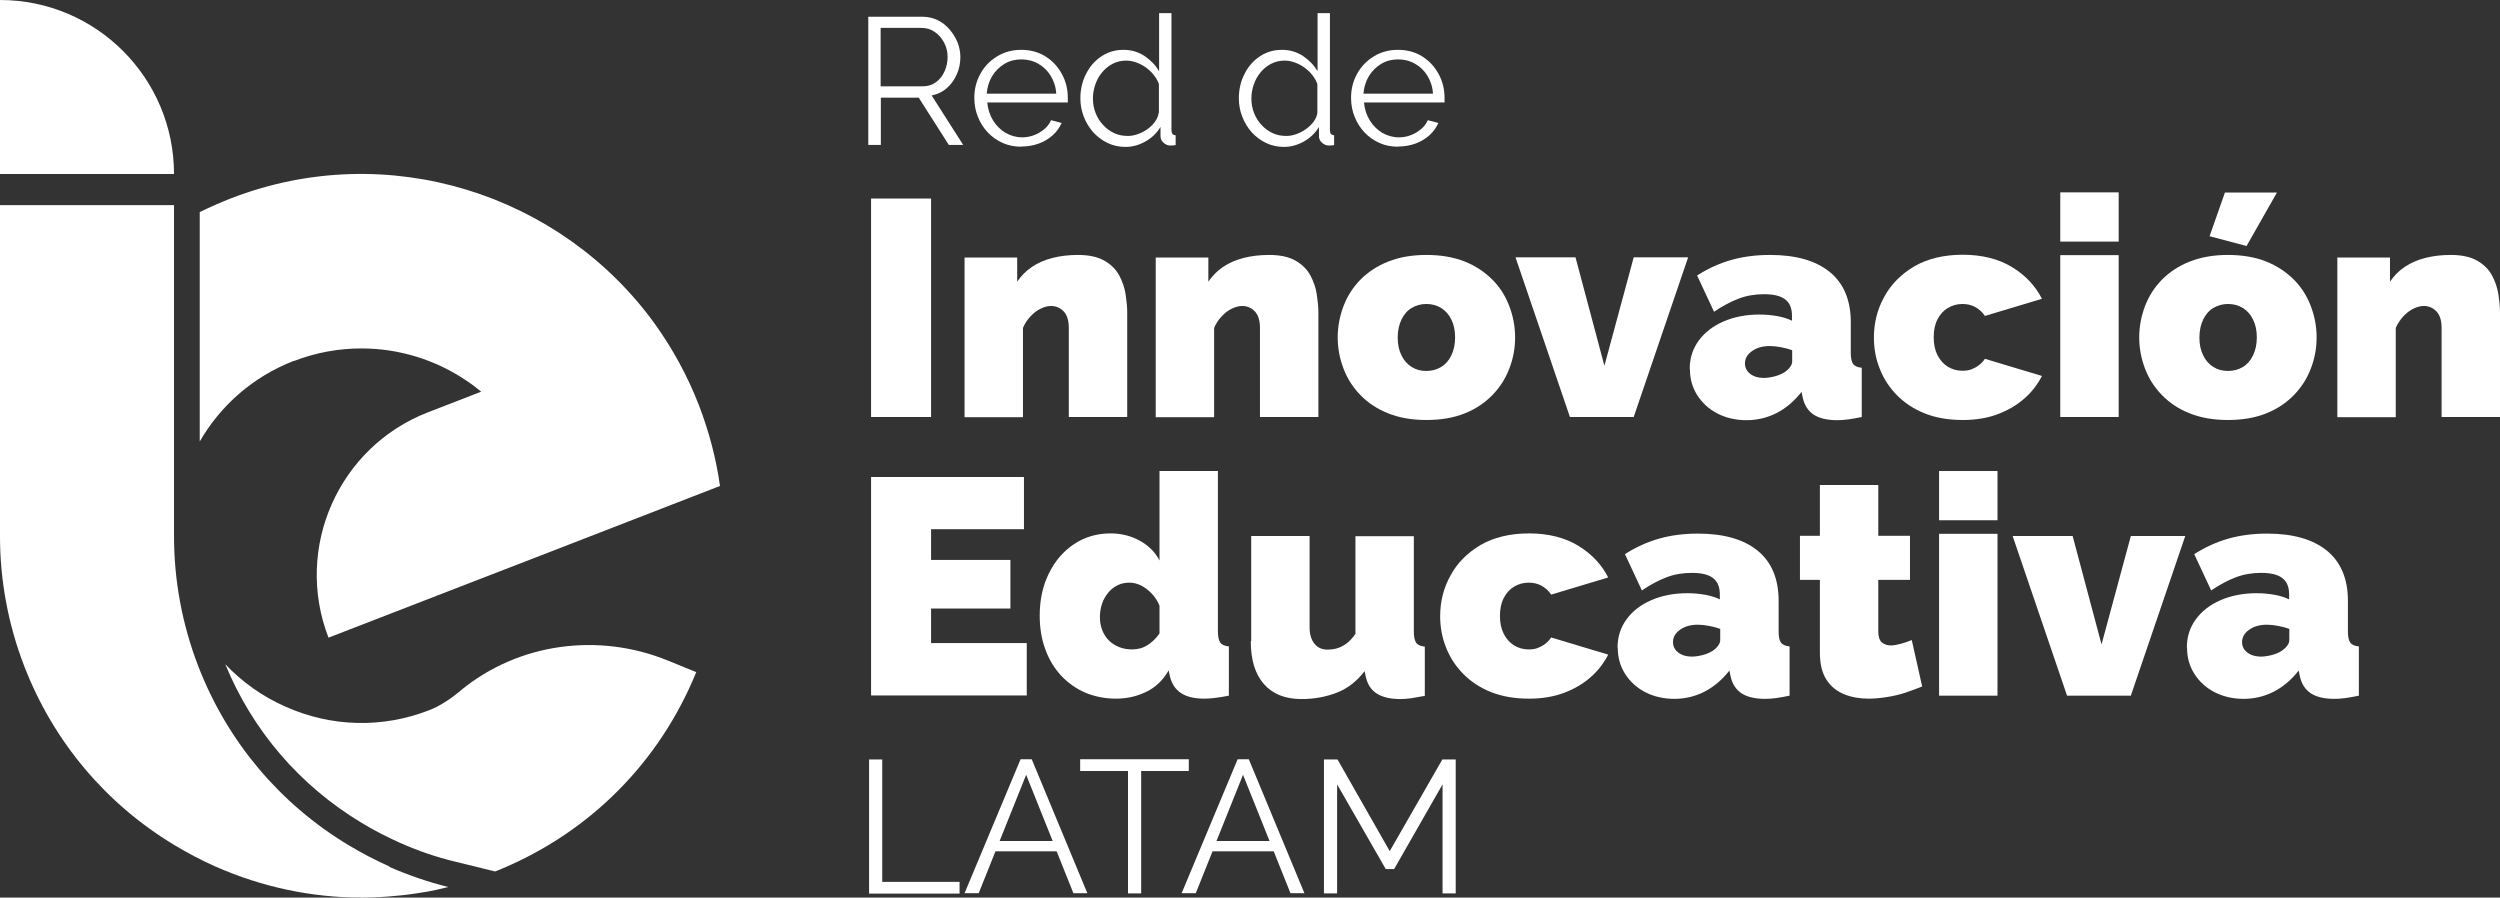 <?xml version="1.0" encoding="UTF-8"?>
<svg id="Layer_2" data-name="Layer 2" xmlns="http://www.w3.org/2000/svg" viewBox="0 0 125.42 45.03">
  <rect x="0" y="0" width="125.42" height="45.03" fill="#333333" stroke="none"/>
  <g id="Capa_1" data-name="Capa 1">
    <g>
      <g>
        <g>
          <path d="M43.7,20.92v-10.96h3.01v10.96h-3.01Z" style="fill: #fff; stroke-width: 0px;"/>
          <path d="M56.55,20.92h-2.93v-4.46c0-.39-.09-.67-.27-.85-.18-.18-.39-.26-.63-.26-.16,0-.34.05-.52.14-.19.09-.35.22-.51.39s-.28.36-.37.57v4.48h-2.93v-8.01h2.64v1.21c.2-.29.44-.54.74-.74.3-.2.64-.35,1.03-.45.39-.1.82-.15,1.28-.15.56,0,1,.1,1.33.29.33.19.58.44.74.74.16.3.27.62.32.95.05.33.08.63.08.9v5.25Z" style="fill: #fff; stroke-width: 0px;"/>
          <path d="M66.14,20.92h-2.93v-4.46c0-.39-.09-.67-.27-.85-.18-.18-.39-.26-.63-.26-.16,0-.34.05-.52.14-.19.09-.35.22-.51.39s-.28.36-.37.57v4.48h-2.93v-8.01h2.64v1.21c.2-.29.44-.54.74-.74.3-.2.64-.35,1.03-.45.39-.1.82-.15,1.28-.15.56,0,1,.1,1.33.29.33.19.58.44.74.74.16.3.27.62.32.95.05.33.08.63.08.9v5.25Z" style="fill: #fff; stroke-width: 0px;"/>
          <path d="M71.56,21.07c-.72,0-1.36-.11-1.91-.33-.56-.22-1.02-.53-1.4-.92-.38-.39-.66-.83-.85-1.33-.19-.5-.29-1.02-.29-1.56s.1-1.07.29-1.57c.19-.5.47-.94.85-1.33.38-.38.84-.69,1.4-.91.56-.22,1.19-.33,1.91-.33s1.37.11,1.92.33c.55.22,1.01.53,1.39.91.38.38.66.83.85,1.33.19.5.29,1.02.29,1.57s-.1,1.07-.29,1.56c-.19.5-.47.94-.85,1.33-.38.39-.84.7-1.39.92-.55.22-1.19.33-1.92.33ZM70.12,16.93c0,.35.06.64.19.9.12.25.29.44.51.58s.46.2.74.2.52-.07.74-.2c.22-.13.39-.33.51-.58.12-.25.19-.55.19-.9s-.06-.64-.19-.9c-.12-.25-.29-.44-.51-.58-.22-.13-.46-.2-.74-.2s-.52.07-.74.2-.39.33-.51.58c-.12.25-.19.55-.19.9Z" style="fill: #fff; stroke-width: 0px;"/>
          <path d="M78.76,20.92l-2.73-8.01h3.01l1.45,5.44,1.47-5.44h2.73l-2.73,8.01h-3.19Z" style="fill: #fff; stroke-width: 0px;"/>
          <path d="M84.77,18.51c0-.54.15-1.01.45-1.42.3-.41.71-.73,1.24-.96.53-.23,1.13-.35,1.81-.35.32,0,.62.03.9.08.28.05.53.13.73.23v-.25c0-.37-.11-.64-.33-.81-.22-.18-.58-.27-1.07-.27-.45,0-.88.07-1.27.22-.4.15-.81.37-1.24.66l-.85-1.82c.55-.35,1.12-.61,1.72-.78s1.25-.25,1.94-.25c1.29,0,2.28.28,2.99.85.7.57,1.06,1.41,1.06,2.52v1.54c0,.27.04.46.12.56.08.11.23.17.43.19v2.47c-.24.05-.46.09-.67.12-.21.03-.4.04-.56.04-.52,0-.92-.1-1.2-.29-.27-.19-.45-.47-.53-.84l-.06-.29c-.36.46-.78.82-1.25,1.06-.47.24-.98.36-1.51.36s-1.02-.11-1.45-.33-.77-.53-1.02-.92c-.25-.39-.37-.83-.37-1.31ZM89.52,18.68c.11-.08.21-.16.28-.26.07-.09.11-.19.11-.28v-.57c-.16-.06-.35-.11-.56-.15-.21-.04-.4-.06-.56-.06-.35,0-.65.08-.89.25-.24.17-.36.37-.36.63,0,.14.04.26.12.37.08.11.2.2.34.26.14.06.31.09.49.09.17,0,.36-.03.55-.08.19-.05.35-.12.49-.21Z" style="fill: #fff; stroke-width: 0px;"/>
          <path d="M98.47,21.07c-.72,0-1.36-.11-1.91-.33-.55-.22-1.02-.53-1.4-.92-.38-.39-.67-.83-.86-1.33-.2-.5-.29-1.02-.29-1.56,0-.73.17-1.41.52-2.04.34-.63.85-1.14,1.51-1.53.66-.38,1.47-.58,2.43-.58s1.8.21,2.47.62c.67.41,1.17.94,1.5,1.59l-2.86.86c-.13-.2-.3-.34-.49-.45-.19-.1-.4-.15-.64-.15-.27,0-.51.07-.73.2-.22.13-.39.32-.52.57-.13.25-.19.55-.19.9s.06.64.19.9c.13.25.3.44.52.58.22.13.46.2.73.2.16,0,.31-.02.45-.07.13-.05.26-.12.38-.21.12-.09.22-.2.3-.32l2.86.86c-.22.43-.51.81-.89,1.14-.38.33-.82.59-1.33.78s-1.09.29-1.75.29Z" style="fill: #fff; stroke-width: 0px;"/>
          <path d="M103.36,12.12v-2.47h2.93v2.47h-2.93ZM103.36,20.92v-8.12h2.93v8.12h-2.93Z" style="fill: #fff; stroke-width: 0px;"/>
          <path d="M111.77,21.07c-.72,0-1.36-.11-1.91-.33-.56-.22-1.02-.53-1.4-.92-.38-.39-.66-.83-.85-1.33-.19-.5-.29-1.02-.29-1.56s.1-1.07.29-1.57c.19-.5.47-.94.85-1.33.38-.38.84-.69,1.4-.91.56-.22,1.19-.33,1.91-.33s1.37.11,1.92.33c.55.22,1.01.53,1.39.91.38.38.66.83.85,1.33.19.5.29,1.02.29,1.57s-.1,1.07-.29,1.56c-.19.5-.47.94-.85,1.33-.38.39-.84.7-1.39.92-.55.22-1.19.33-1.92.33ZM110.34,16.93c0,.35.06.64.19.9.12.25.29.44.51.58s.46.2.74.2.52-.07.74-.2c.22-.13.39-.33.51-.58.12-.25.19-.55.19-.9s-.06-.64-.19-.9c-.12-.25-.29-.44-.51-.58-.22-.13-.46-.2-.74-.2s-.52.07-.74.2-.39.33-.51.58c-.12.25-.19.55-.19.9ZM112.7,12.34l-1.85-.49.77-2.19h2.61l-1.53,2.69Z" style="fill: #fff; stroke-width: 0px;"/>
          <path d="M125.42,20.92h-2.93v-4.46c0-.39-.09-.67-.27-.85-.18-.18-.39-.26-.63-.26-.16,0-.34.05-.52.14-.19.09-.35.22-.51.39-.15.17-.28.36-.37.57v4.48h-2.93v-8.01h2.64v1.21c.2-.29.44-.54.74-.74.3-.2.64-.35,1.03-.45.39-.1.82-.15,1.28-.15.56,0,1,.1,1.33.29.33.19.58.44.74.74.16.3.27.62.32.95.05.33.08.63.08.9v5.25Z" style="fill: #fff; stroke-width: 0px;"/>
          <path d="M51.51,32.27v2.62h-7.81v-10.96h7.67v2.62h-4.66v1.54h3.98v2.44h-3.98v1.73h4.8Z" style="fill: #fff; stroke-width: 0px;"/>
          <path d="M52.16,30.89c0-.79.15-1.5.46-2.12.3-.62.72-1.11,1.26-1.47.53-.36,1.15-.54,1.84-.54.52,0,1.01.12,1.45.36.44.24.78.57,1,1v-4.49h2.93v8.03c0,.28.04.47.12.58.08.11.23.17.43.19v2.47c-.5.1-.92.15-1.23.15-.49,0-.89-.09-1.17-.28-.29-.19-.47-.47-.56-.85l-.06-.29c-.28.49-.65.85-1.13,1.08-.47.23-.98.34-1.51.34s-1.07-.1-1.54-.3c-.47-.2-.87-.49-1.22-.86-.34-.37-.61-.81-.79-1.32-.19-.51-.28-1.07-.28-1.68ZM58.17,31.78v-1.39c-.09-.23-.22-.43-.38-.6-.16-.17-.34-.31-.53-.41-.2-.1-.4-.15-.6-.15-.22,0-.41.04-.59.13-.18.09-.34.21-.47.37-.13.16-.24.34-.31.55-.07.21-.11.43-.11.67s.04.47.12.67c.08.2.19.37.33.51.14.14.31.25.51.33.2.08.41.12.65.12.14,0,.28-.02.4-.05.12-.03.24-.08.35-.15.11-.06.22-.15.33-.25.11-.1.21-.22.3-.35Z" style="fill: #fff; stroke-width: 0px;"/>
          <path d="M62.77,32.16v-5.27h2.93v4.59c0,.34.08.61.24.81.16.2.38.3.66.3.15,0,.31-.02.46-.06.15-.04.31-.12.47-.23.16-.12.32-.28.47-.5v-4.9h2.93v4.78c0,.27.04.46.12.57.08.11.23.17.43.19v2.47c-.26.05-.49.09-.69.12-.21.03-.39.04-.54.04-.49,0-.88-.09-1.17-.27-.29-.18-.47-.46-.56-.84l-.06-.29c-.38.5-.84.86-1.37,1.07s-1.13.33-1.8.33c-.81,0-1.44-.25-1.88-.75-.44-.5-.66-1.21-.66-2.15Z" style="fill: #fff; stroke-width: 0px;"/>
          <path d="M76.71,35.05c-.72,0-1.36-.11-1.91-.33-.55-.22-1.02-.53-1.4-.92-.38-.39-.67-.83-.86-1.33-.2-.5-.29-1.02-.29-1.56,0-.73.17-1.41.52-2.04.34-.63.85-1.14,1.51-1.53.66-.38,1.47-.58,2.43-.58s1.8.21,2.47.62c.67.41,1.17.94,1.5,1.59l-2.86.86c-.13-.2-.3-.34-.49-.45-.19-.1-.4-.15-.64-.15-.27,0-.51.07-.73.2-.22.13-.39.32-.52.57-.13.25-.19.55-.19.9s.06.64.19.9c.13.25.3.44.52.58.22.13.46.2.73.2.16,0,.31-.02.45-.07.13-.05.26-.12.38-.21.12-.09.22-.2.3-.32l2.86.86c-.22.43-.51.81-.89,1.14-.38.33-.82.59-1.33.78s-1.09.29-1.75.29Z" style="fill: #fff; stroke-width: 0px;"/>
          <path d="M81.15,32.49c0-.54.15-1.01.45-1.42.3-.41.71-.73,1.24-.96.53-.23,1.13-.35,1.81-.35.32,0,.62.03.9.08.28.05.53.13.73.23v-.25c0-.37-.11-.64-.33-.81-.22-.18-.58-.27-1.07-.27-.45,0-.88.07-1.27.22-.4.15-.81.37-1.24.66l-.85-1.82c.55-.35,1.12-.61,1.72-.78.6-.17,1.25-.25,1.94-.25,1.29,0,2.28.28,2.99.85.7.57,1.06,1.41,1.06,2.52v1.54c0,.27.04.46.12.56.08.11.23.17.43.19v2.47c-.24.05-.46.09-.67.12-.21.03-.4.04-.56.04-.52,0-.92-.1-1.2-.29-.27-.19-.45-.47-.53-.84l-.06-.29c-.36.46-.78.82-1.25,1.06-.47.24-.98.36-1.51.36s-1.02-.11-1.45-.33-.77-.53-1.02-.92c-.25-.39-.37-.83-.37-1.31ZM85.91,32.66c.11-.08.21-.16.28-.26.07-.09.11-.19.11-.28v-.57c-.16-.06-.35-.11-.56-.15-.21-.04-.4-.06-.56-.06-.35,0-.65.08-.89.25-.24.17-.36.37-.36.63,0,.14.04.26.12.37.08.11.2.2.34.26.14.06.31.09.49.09.17,0,.36-.03.55-.08.19-.05.35-.12.49-.21Z" style="fill: #fff; stroke-width: 0px;"/>
          <path d="M96.45,34.43c-.27.11-.55.22-.86.32-.3.1-.61.17-.93.22-.31.05-.62.08-.92.08-.44,0-.85-.07-1.22-.22-.37-.15-.67-.39-.89-.73-.22-.34-.33-.79-.33-1.37v-3.64h-1v-2.21h1v-2.55h2.93v2.55h1.59v2.21h-1.59v2.59c0,.26.06.44.17.54.11.1.27.16.46.16.14,0,.31-.03.49-.08.19-.05.37-.11.56-.19l.52,2.32Z" style="fill: #fff; stroke-width: 0px;"/>
          <path d="M97.28,26.1v-2.47h2.93v2.47h-2.93ZM97.28,34.9v-8.12h2.93v8.12h-2.93Z" style="fill: #fff; stroke-width: 0px;"/>
          <path d="M103.7,34.9l-2.73-8.01h3.01l1.45,5.44,1.47-5.44h2.73l-2.73,8.01h-3.19Z" style="fill: #fff; stroke-width: 0px;"/>
          <path d="M109.71,32.49c0-.54.15-1.01.45-1.42.3-.41.71-.73,1.24-.96.53-.23,1.13-.35,1.81-.35.32,0,.62.03.9.08.28.05.53.13.73.23v-.25c0-.37-.11-.64-.33-.81-.22-.18-.58-.27-1.07-.27-.45,0-.88.07-1.27.22-.4.15-.81.37-1.24.66l-.85-1.82c.55-.35,1.12-.61,1.72-.78.6-.17,1.25-.25,1.94-.25,1.29,0,2.28.28,2.99.85.7.57,1.06,1.41,1.06,2.52v1.54c0,.27.04.46.12.56.08.11.23.17.43.19v2.47c-.24.05-.46.09-.67.12-.21.03-.4.04-.56.04-.52,0-.92-.1-1.2-.29-.27-.19-.45-.47-.53-.84l-.06-.29c-.36.46-.78.82-1.25,1.06-.47.24-.98.36-1.51.36s-1.02-.11-1.45-.33-.77-.53-1.02-.92c-.25-.39-.37-.83-.37-1.31ZM114.46,32.66c.11-.08.21-.16.28-.26.07-.09.11-.19.11-.28v-.57c-.16-.06-.35-.11-.56-.15-.21-.04-.4-.06-.56-.06-.35,0-.65.08-.89.25-.24.17-.36.37-.36.63,0,.14.04.26.12.37.08.11.2.2.34.26.14.06.31.09.49.09.17,0,.36-.03.55-.08.19-.05.35-.12.49-.21Z" style="fill: #fff; stroke-width: 0px;"/>
          <path d="M43.6,44.82v-6.72h.66v6.14h3.88v.59h-4.55Z" style="fill: #fff; stroke-width: 0px;"/>
          <path d="M51.2,38.09h.56l2.79,6.72h-.7l-.84-2.1h-3.07l-.84,2.1h-.71l2.81-6.72ZM52.81,42.19l-1.33-3.32-1.33,3.32h2.66Z" style="fill: #fff; stroke-width: 0px;"/>
          <path d="M59.65,38.68h-2.4v6.14h-.66v-6.14h-2.4v-.59h5.45v.59Z" style="fill: #fff; stroke-width: 0px;"/>
          <path d="M62.09,38.09h.56l2.79,6.72h-.7l-.84-2.1h-3.07l-.84,2.1h-.71l2.81-6.72ZM63.69,42.19l-1.33-3.32-1.33,3.32h2.66Z" style="fill: #fff; stroke-width: 0px;"/>
          <path d="M72.37,44.82v-5.47l-2.43,4.25h-.42l-2.44-4.25v5.47h-.66v-6.72h.68l2.62,4.6,2.64-4.6h.67v6.72h-.66Z" style="fill: #fff; stroke-width: 0px;"/>
        </g>
        <g>
          <path d="M43.56,7.27V.84h2.72c.28,0,.53.06.76.17.23.11.43.27.6.47.17.2.3.41.4.65.09.24.14.48.14.73,0,.31-.06.6-.18.87-.12.27-.28.5-.5.69-.21.19-.47.31-.76.37l1.58,2.48h-.72l-1.51-2.37h-1.9v2.37h-.63ZM44.2,4.33h2.1c.25,0,.47-.07.66-.21.19-.14.33-.32.43-.55.1-.23.15-.47.15-.72s-.06-.5-.18-.72c-.12-.22-.27-.4-.47-.53-.2-.14-.42-.2-.66-.2h-2.05v2.93Z" style="fill: #fff; stroke-width: 0px;"/>
          <path d="M51.24,7.36c-.34,0-.65-.06-.94-.19-.29-.13-.54-.31-.75-.53-.21-.23-.38-.49-.49-.78-.12-.29-.18-.61-.18-.95,0-.44.1-.84.3-1.2.2-.37.48-.66.84-.88.36-.22.76-.33,1.21-.33s.87.11,1.22.33c.35.22.62.51.82.88.2.36.3.76.3,1.19v.14s0,.08,0,.1h-4.04c.03.34.13.64.29.9.16.26.37.47.62.62.26.15.54.23.84.23s.6-.08.87-.24c.27-.16.47-.36.58-.62l.53.14c-.1.22-.24.43-.44.61s-.43.32-.7.42c-.27.1-.56.15-.86.15ZM49.5,4.7h3.49c-.02-.34-.12-.64-.28-.9-.16-.26-.37-.46-.62-.6-.26-.15-.54-.22-.85-.22s-.59.07-.84.22-.46.35-.62.61c-.16.26-.25.56-.28.89Z" style="fill: #fff; stroke-width: 0px;"/>
          <path d="M54.2,4.94c0-.44.09-.85.28-1.22.18-.37.44-.67.77-.89.33-.22.7-.33,1.11-.33.39,0,.74.1,1.06.31.31.21.55.46.73.76V.66h.62v5.87c0,.08.02.15.05.19.04.04.09.06.16.07v.49c-.12.02-.21.02-.28.02-.13,0-.24-.06-.34-.15-.1-.1-.14-.2-.14-.32v-.46c-.19.31-.44.55-.76.73-.32.18-.65.27-1,.27-.33,0-.63-.07-.9-.2-.27-.13-.51-.31-.72-.54-.2-.23-.36-.49-.47-.78-.11-.29-.17-.59-.17-.91ZM58.14,5.66v-1.45c-.08-.22-.21-.41-.38-.59-.18-.18-.37-.32-.59-.42-.22-.1-.44-.16-.66-.16-.25,0-.48.05-.69.16-.21.11-.38.25-.53.43-.15.18-.26.38-.34.61-.08.23-.12.46-.12.7,0,.25.04.49.13.72.09.23.21.43.38.61.16.18.35.31.56.41.21.1.44.14.69.14.16,0,.32-.03.49-.09.17-.06.33-.14.48-.25.15-.1.28-.23.38-.37.1-.14.17-.29.19-.45Z" style="fill: #fff; stroke-width: 0px;"/>
          <path d="M62.15,4.94c0-.44.09-.85.28-1.22.18-.37.44-.67.77-.89.33-.22.7-.33,1.11-.33.39,0,.74.1,1.06.31.31.21.55.46.73.76V.66h.62v5.87c0,.08.02.15.05.19.04.04.09.06.16.07v.49c-.12.02-.21.02-.28.02-.13,0-.24-.06-.34-.15-.1-.1-.14-.2-.14-.32v-.46c-.19.31-.44.55-.76.73-.32.18-.65.27-1,.27-.33,0-.63-.07-.9-.2-.27-.13-.51-.31-.72-.54-.2-.23-.36-.49-.47-.78-.11-.29-.17-.59-.17-.91ZM66.09,5.66v-1.45c-.08-.22-.21-.41-.38-.59-.18-.18-.37-.32-.59-.42-.22-.1-.44-.16-.66-.16-.25,0-.48.05-.69.16-.21.11-.38.25-.53.43-.15.18-.26.38-.34.61-.08.23-.12.46-.12.7,0,.25.04.49.13.72.09.23.21.43.38.61.16.18.35.31.56.41.21.1.44.14.69.14.16,0,.32-.03.49-.09.17-.06.33-.14.48-.25.15-.1.28-.23.39-.37.1-.14.17-.29.19-.45Z" style="fill: #fff; stroke-width: 0px;"/>
          <path d="M70.14,7.36c-.34,0-.65-.06-.94-.19-.29-.13-.54-.31-.75-.53-.21-.23-.38-.49-.49-.78-.12-.29-.18-.61-.18-.95,0-.44.1-.84.3-1.2.2-.37.48-.66.84-.88.36-.22.76-.33,1.21-.33s.87.11,1.22.33c.35.22.62.51.82.88.2.36.3.76.3,1.19v.14s0,.08,0,.1h-4.04c.03.34.13.64.29.9.16.26.37.47.62.62.26.15.54.23.84.23s.6-.08.87-.24c.27-.16.47-.36.58-.62l.53.14c-.1.22-.24.43-.44.61s-.43.32-.7.42c-.27.1-.56.15-.86.15ZM68.4,4.7h3.49c-.02-.34-.12-.64-.28-.9-.16-.26-.37-.46-.62-.6-.26-.15-.54-.22-.85-.22s-.59.07-.84.22-.46.35-.62.61c-.16.26-.25.56-.28.89Z" style="fill: #fff; stroke-width: 0px;"/>
        </g>
      </g>
      <g>
        <path d="M14.75,18.11c1.11-.43,2.26-.63,3.38-.63,1.89,0,3.72.57,5.26,1.61.26.17.51.36.75.56l-2.66,1.03c-4.5,1.74-6.74,6.81-5,11.31h0l7.28-2.82,3.75-1.45,8.61-3.34c-.19-1.37-.55-2.73-1.06-4.06-.57-1.47-1.32-2.83-2.2-4.06-4.71-6.53-13.42-9.35-21.27-6.31-.54.21-1.06.44-1.57.69v11.51c1.03-1.79,2.66-3.25,4.73-4.05Z" style="fill: #fff; stroke-width: 0px;"/>
        <path d="M23.12,34.64c-.53.44-1.07.79-1.59.99-2.34.91-4.89.85-7.19-.17-1.16-.51-2.19-1.24-3.04-2.14,1.38,3.35,3.74,6.09,6.84,7.96.61.37,1.25.7,1.92,1,.9.4,1.83.72,2.75.94l2.03.5c4.45-1.77,7.96-5.14,9.89-9.53.07-.16.14-.32.2-.47l-1.42-.58c-3.48-1.42-7.49-.89-10.4,1.5Z" style="fill: #fff; stroke-width: 0px;"/>
        <path d="M19.46,44.97c-.12,0-.23.02-.35.02.12,0,.23-.02.35-.02Z" style="fill: #fff; stroke-width: 0px;"/>
        <path d="M10.81,43.47c-.36-.16-.71-.33-1.06-.51.34.18.7.35,1.05.51,2.35,1.04,4.84,1.56,7.33,1.56.02,0,.05,0,.07,0-.02,0-.05,0-.07,0-2.49,0-4.98-.52-7.32-1.56Z" style="fill: #fff; stroke-width: 0px;"/>
        <path d="M20.48,44.87c-.12.02-.24.03-.36.04.12-.01.24-.03.36-.04Z" style="fill: #fff; stroke-width: 0px;"/>
        <path d="M22.51,44.49s0,0,0,0c-.03,0-.06.02-.09.02.03,0,.06-.01.09-.02Z" style="fill: #fff; stroke-width: 0px;"/>
        <path d="M21.46,44.72c-.06.01-.13.02-.19.03.06-.01.13-.02.19-.03Z" style="fill: #fff; stroke-width: 0px;"/>
        <path d="M19.54,43.47c-.72-.32-1.41-.68-2.07-1.08-3.42-2.06-6.06-5.18-7.52-8.96-.83-2.15-1.22-4.36-1.22-6.53V10.29H0v16.61C0,29.07.39,31.28,1.22,33.43c1.47,3.79,4.1,6.9,7.52,8.96.33.2.67.39,1.01.57.34.18.7.35,1.06.51,2.35,1.04,4.83,1.56,7.32,1.56.02,0,.05,0,.07,0,.3,0,.6-.01.9-.03.12,0,.23-.02.35-.02.22-.02.44-.04.65-.06.12-.01.24-.03.36-.04.27-.03.53-.08.8-.12.06-.01.13-.02.19-.03.32-.06.64-.13.95-.21.03,0,.06-.02.09-.02-1.01-.25-1.99-.59-2.96-1.01Z" style="fill: #fff; stroke-width: 0px;"/>
        <path d="M0,0h0v8.73h8.73C8.73,3.91,4.82,0,0,0Z" style="fill: #fff; stroke-width: 0px;"/>
      </g>
    </g>
  </g>
</svg>